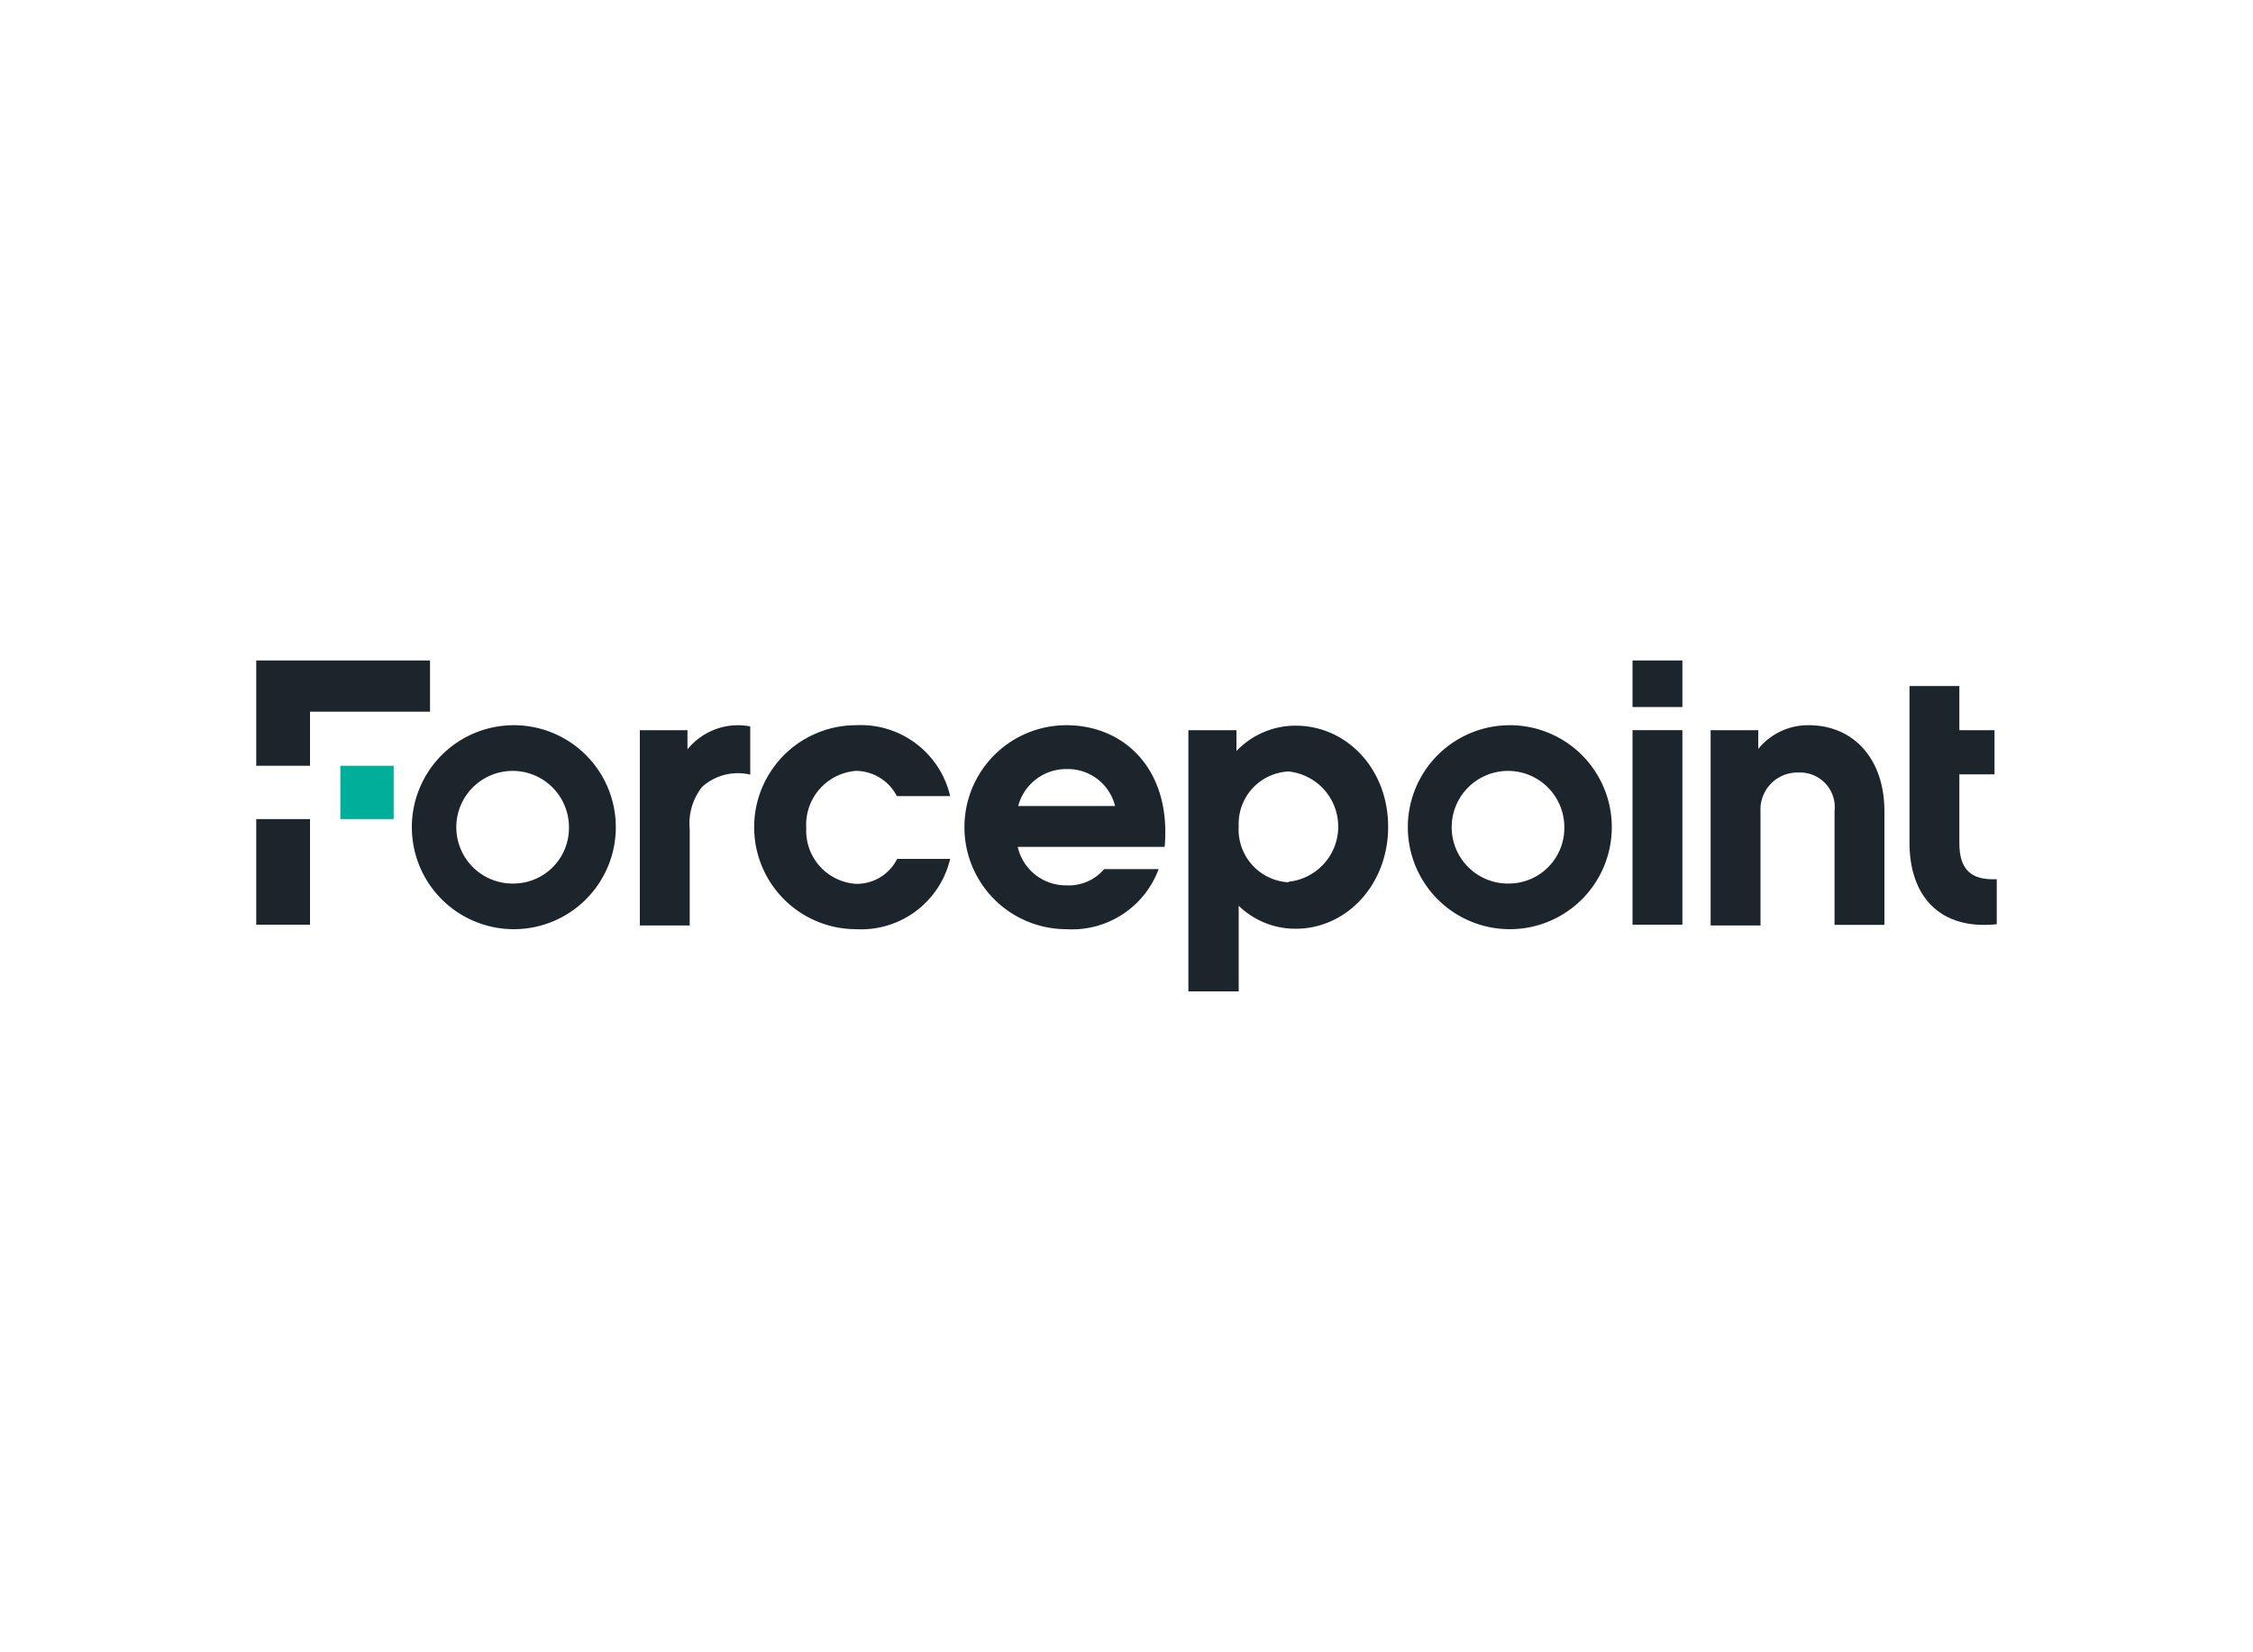 <svg id="Layer_1" data-name="Layer 1" xmlns="http://www.w3.org/2000/svg" viewBox="0 0 150 110"><defs><style>.cls-1{fill:#00af9a;}.cls-2{fill:#1d252c;}</style></defs><rect class="cls-1" x="22.66" y="50.98" width="3.55" height="3.55"/><polygon class="cls-2" points="20.64 47.38 28.63 47.38 28.63 43.97 17.06 43.97 17.06 50.98 20.64 50.98 20.64 47.38"/><rect class="cls-2" x="17.06" y="54.53" width="3.58" height="7.03"/><rect class="cls-2" x="108.69" y="43.97" width="3.32" height="3.1"/><path class="cls-2" d="M45.77,49.89V48.61H42.6v13h3.32V55.19a3.92,3.92,0,0,1,.83-2.81,3.57,3.57,0,0,1,3.2-.81V48.36A4.32,4.32,0,0,0,45.77,49.89Z"/><path class="cls-2" d="M57,58.84a3.54,3.54,0,0,1-3.32-3.72A3.59,3.59,0,0,1,57,51.32,3.09,3.09,0,0,1,59.71,53h3.55A6.11,6.11,0,0,0,57,48.28a6.79,6.79,0,0,0,0,13.58,6.09,6.09,0,0,0,6.26-4.68H59.73A3,3,0,0,1,57,58.84Z"/><path class="cls-2" d="M71,48.28a6.79,6.79,0,0,0,0,13.58,6.15,6.15,0,0,0,6.14-4H73.51A3.08,3.08,0,0,1,71,58.94a3.28,3.28,0,0,1-3.24-2.56h9.78C78,51.25,74.87,48.28,71,48.28Zm-3.21,5.38A3.3,3.3,0,0,1,71,51.2a3.24,3.24,0,0,1,3.24,2.46Z"/><rect class="cls-2" x="108.69" y="48.61" width="3.32" height="12.95"/><path class="cls-2" d="M120.41,48.28a4.27,4.27,0,0,0-3.35,1.58V48.61h-3.17v13h3.32V54a2.46,2.46,0,0,1,2.52-2.57A2.31,2.31,0,0,1,122.14,54v7.57h3.32V54C125.46,50.57,123.45,48.28,120.41,48.28Z"/><path class="cls-2" d="M130.45,56.13V51.55h2.34V48.61h-2.34V45.67h-3.32V56.1c0,3.55,2,5.83,5.81,5.43v-3C131.28,58.61,130.45,57.94,130.45,56.13Z"/><path class="cls-2" d="M34.25,48.28A6.79,6.79,0,1,0,41,55.07,6.79,6.79,0,0,0,34.25,48.28Zm0,10.54a3.75,3.75,0,1,1,3.63-3.75A3.7,3.7,0,0,1,34.25,58.82Z"/><path class="cls-2" d="M100.52,48.28a6.79,6.79,0,1,0,6.79,6.79A6.79,6.79,0,0,0,100.52,48.28Zm0,10.54a3.75,3.75,0,1,1,3.63-3.75A3.7,3.7,0,0,1,100.52,58.82Z"/><path class="cls-2" d="M86.26,48.31A5.43,5.43,0,0,0,82.32,50V48.61h-3.2V66h3.35V60.3a5.41,5.41,0,0,0,3.79,1.53c3.4,0,6.16-2.94,6.16-6.79S89.66,48.31,86.26,48.31Zm-.47,10.43A3.52,3.52,0,0,1,82.47,55a3.49,3.49,0,0,1,3.32-3.64,3.69,3.69,0,0,1,0,7.34Z"/></svg>